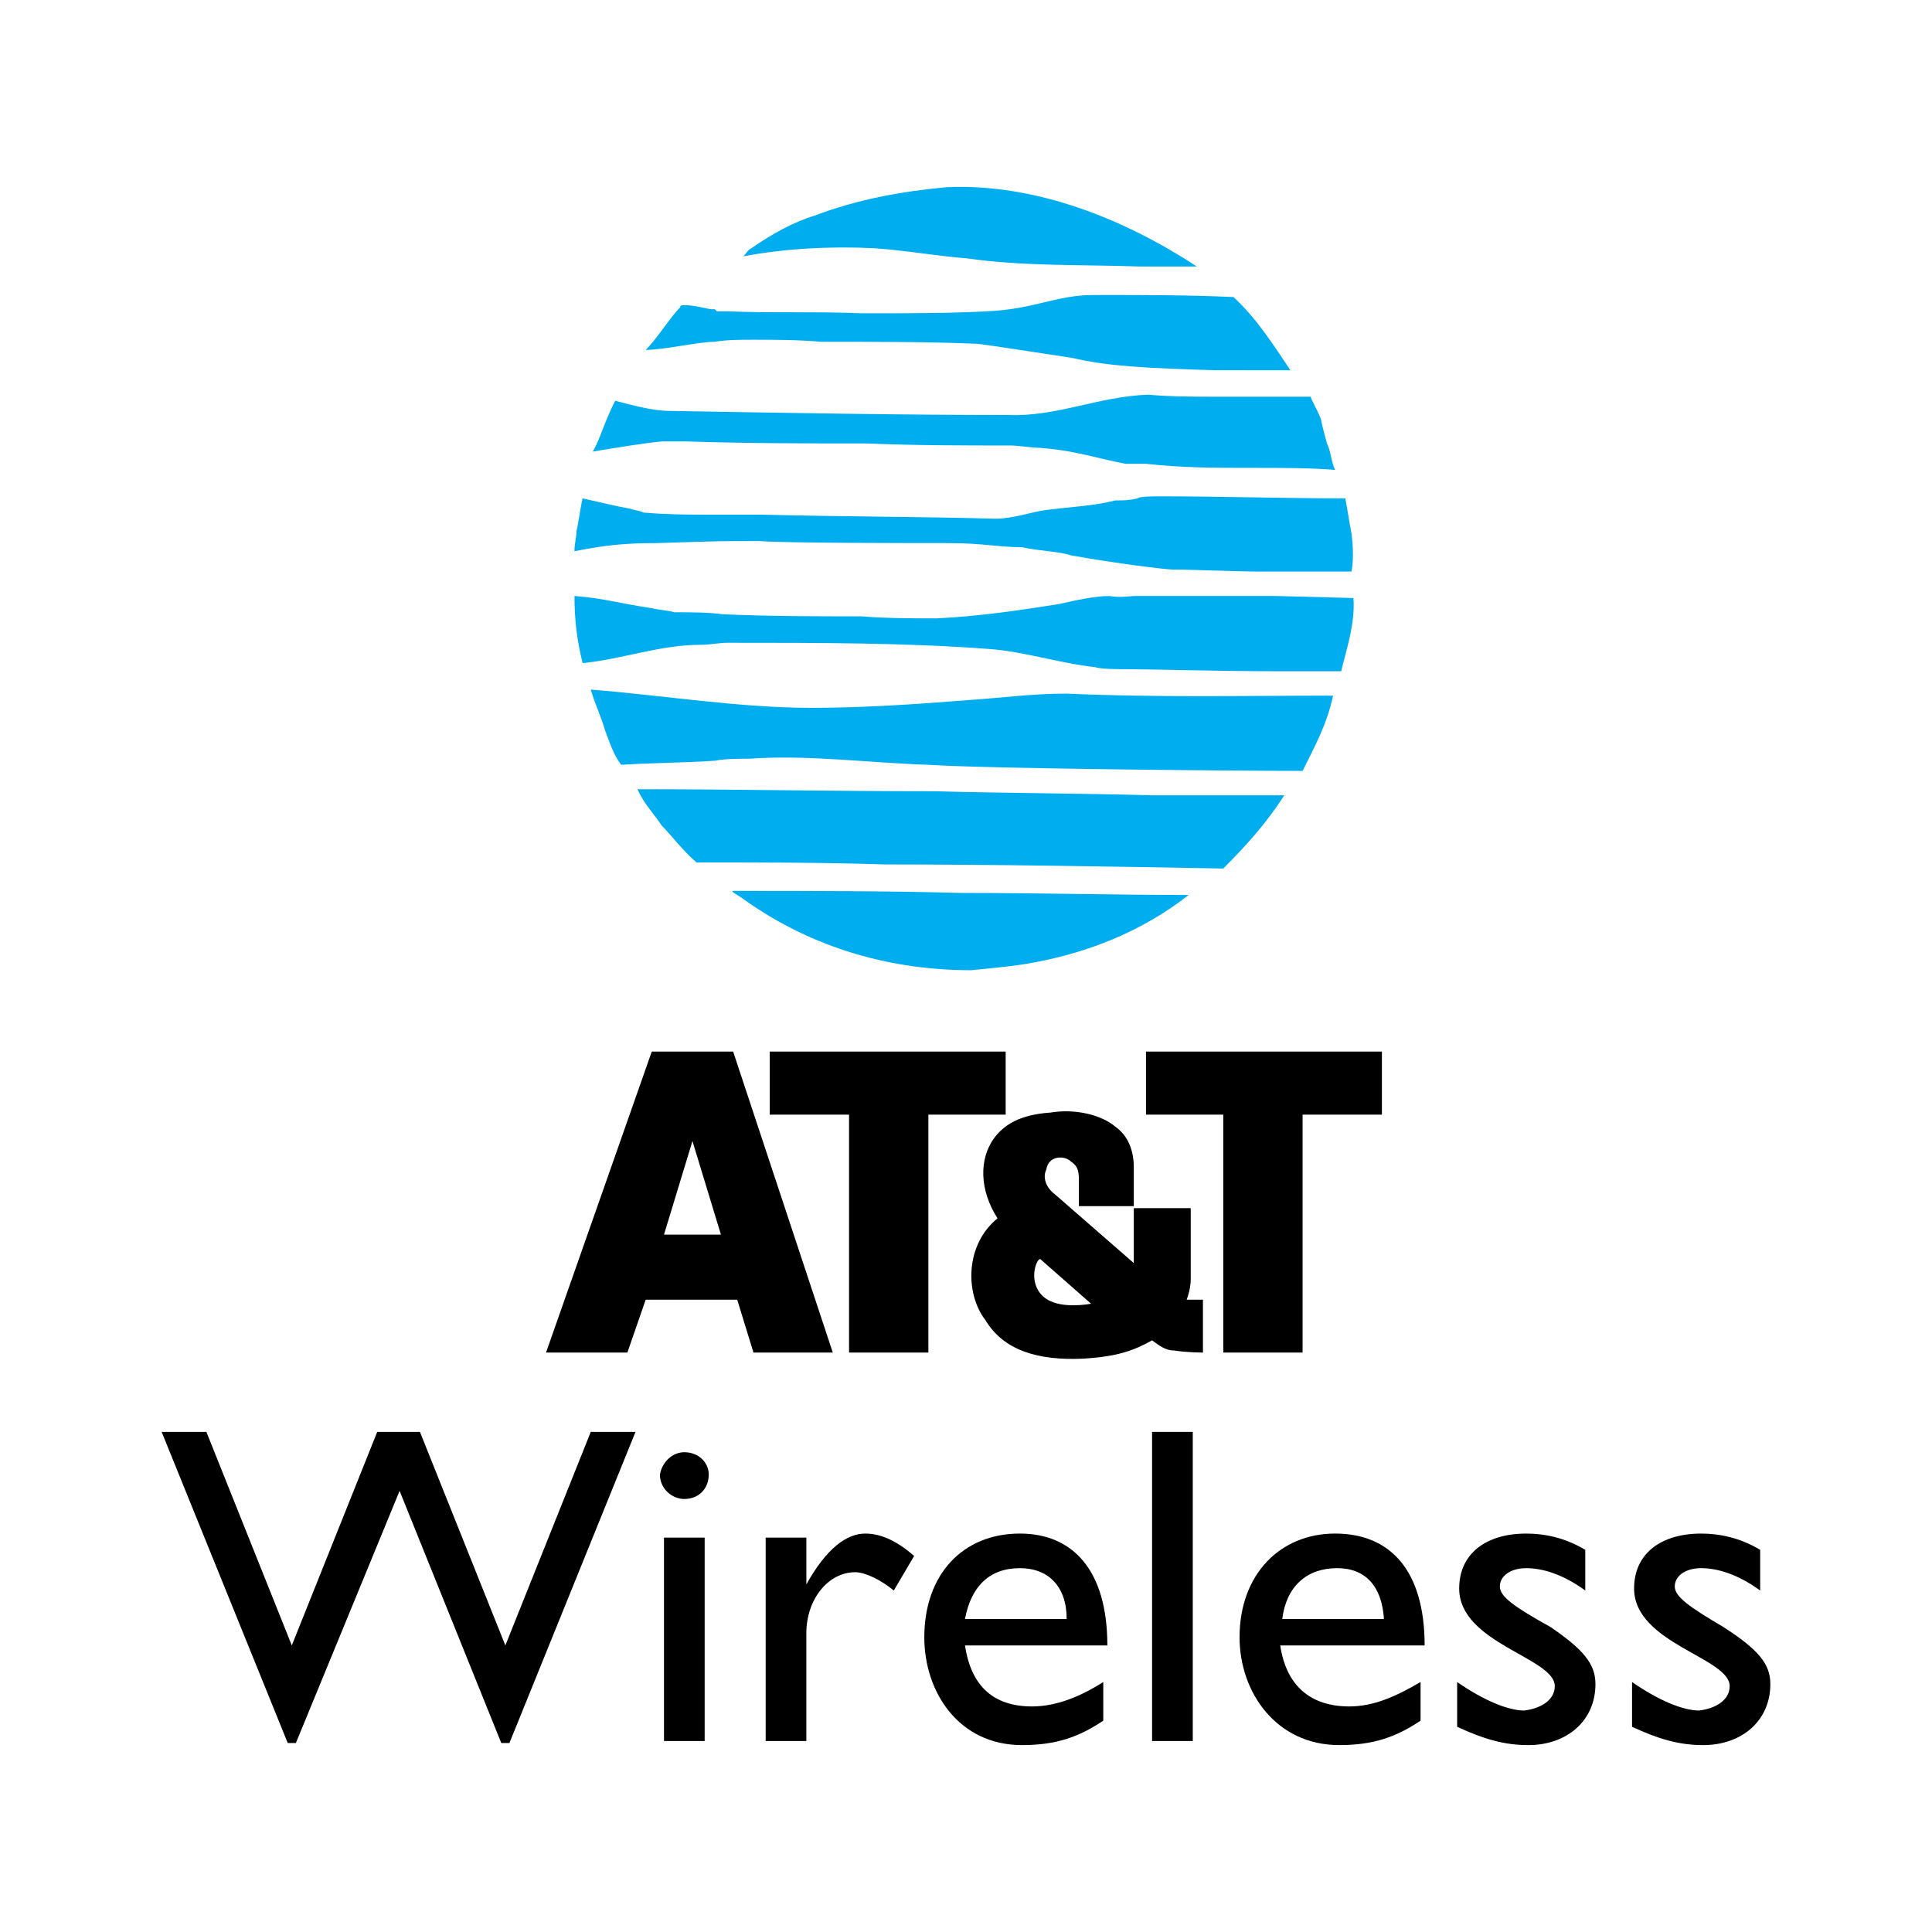 <?xml version="1.0" encoding="utf-8"?>
<!-- Generator: Adobe Illustrator 13.0.0, SVG Export Plug-In . SVG Version: 6.00 Build 14948)  -->
<!DOCTYPE svg PUBLIC "-//W3C//DTD SVG 1.0//EN" "http://www.w3.org/TR/2001/REC-SVG-20010904/DTD/svg10.dtd">
<svg version="1.0" id="Layer_1" xmlns="http://www.w3.org/2000/svg" xmlns:xlink="http://www.w3.org/1999/xlink" x="0px" y="0px"
	 width="192.756px" height="192.756px" viewBox="0 0 192.756 192.756" enable-background="new 0 0 192.756 192.756"
	 xml:space="preserve">
<g>
	<polygon fill-rule="evenodd" clip-rule="evenodd" fill="#FFFFFF" points="0,0 192.756,0 192.756,192.756 0,192.756 0,0 	"/>
	<path fill-rule="evenodd" clip-rule="evenodd" fill="#00AEEF" d="M121.235,36.939c-6.899-0.203-10.755-0.405-14.205-1.217
		c0,0-9.13-1.42-9.537-1.42c-4.464-0.203-10.348-0.203-15.624-0.203c-2.232-0.203-4.667-0.203-6.696-0.203
		c-1.42,0-2.638,0-3.855,0.203c-1.623,0-5.073,0.812-6.898,0.812c1.217-1.217,2.435-3.247,3.449-4.261
		c0-0.203,0.203-0.203,0.406-0.203c0.811,0,1.624,0.203,2.638,0.406c0.203,0,0,0,0.406,0l0.203,0.203c0.203,0,0.203,0,0.203,0
		s0.203,0,0.812,0c4.464,0.203,8.929,0,13.393,0.203c4.667,0,8.928,0,12.581-0.203c4.667-0.203,6.898-1.623,10.552-1.623
		c5.884,0,9.333,0,14,0.203c2.232,2.029,4.058,4.87,5.682,7.305c0,0-0.608,0-1.624,0C125.496,36.939,123.264,36.939,121.235,36.939
		L121.235,36.939z"/>
	<path fill-rule="evenodd" clip-rule="evenodd" fill="#00AEEF" d="M113.727,26.591c-5.682-0.204-11.565,0-17.247-0.812
		c-2.841-0.203-6.087-0.812-9.334-1.015c-4.058-0.203-8.725,0-12.986,0.812c0.406-0.406,0.406-0.608,0.812-0.812
		c2.029-1.421,4.261-2.638,6.291-3.247c4.261-1.623,8.725-2.435,13.189-2.84c8.927-0.406,17.856,3.247,24.958,7.914
		C117.582,26.591,115.553,26.591,113.727,26.591L113.727,26.591z"/>
	<path fill-rule="evenodd" clip-rule="evenodd" fill="#00AEEF" d="M114.538,39.375c-5.072,0.203-9.131,2.231-14.001,2.029
		c-10.348,0-21.914-0.203-33.683-0.406c-1.826,0-3.855-0.609-5.479-1.015c-1.218,2.435-1.42,3.652-2.232,5.073
		c2.435-0.405,4.87-0.812,6.899-1.015c0.812,0,1.623,0,2.435,0c6.29,0.203,12.175,0.203,18.06,0.203
		c4.667,0.203,9.739,0.203,14.406,0.203c0.406,0,2.029,0.203,2.232,0.203c3.854,0.203,5.885,1.014,9.131,1.623
		c0.609,0,1.217,0,2.029,0c3.652,0.406,6.899,0.406,10.348,0.406c3.247,0,6.088,0,8.522,0.203c-0.405-0.812-0.405-1.826-0.812-2.638
		c-0.203-0.812-0.405-1.42-0.609-2.435c-0.202-0.609-1.014-2.029-1.014-2.232c-0.609,0-6.29,0-9.942,0
		C119.003,39.578,116.771,39.578,114.538,39.375L114.538,39.375z"/>
	<path fill-rule="evenodd" clip-rule="evenodd" fill="#00AEEF" d="M75.985,51.346c7.914,0.203,16.233,0.203,23.335,0.406
		c1.623,0,3.449-0.609,4.666-0.812c2.842-0.406,4.871-0.406,7.306-1.015c1.015,0,1.218,0,2.231-0.203
		c0-0.203,1.826-0.203,2.232-0.203c6.088,0,12.175,0.203,18.465,0.203c0.203,1.014,0.406,2.435,0.609,3.449
		c0.203,1.421,0.203,3.043,0,3.855c-5.479,0-7.103,0-9.334,0c-1.826,0-6.696-0.203-8.522-0.203c-0.609,0-5.682-0.609-10.146-1.42
		c-1.218-0.405-3.044-0.405-4.871-0.811c-2.435,0-3.854-0.407-7.304-0.407s-16.436,0-18.871-0.202c-4.667,0-3.45,0-10.349,0.202
		c-3.044,0-5.073,0.203-8.117,0.812c0-0.812,0.203-1.42,0.203-2.03c0.203-0.812,0.406-2.435,0.609-3.246
		c1.826,0.406,3.449,0.812,4.667,1.014c0.609,0.203,1.014,0.203,1.421,0.406c2.434,0.203,4.26,0.203,6.086,0.203
		C72.13,51.346,74.159,51.346,75.985,51.346L75.985,51.346z"/>
	<path fill-rule="evenodd" clip-rule="evenodd" fill="#00AEEF" d="M85.928,61.492c2.638,0.203,4.871,0.203,7.507,0.203
		c4.262-0.203,8.319-0.812,12.175-1.42c1.826-0.406,3.652-0.812,5.072-0.812c1.218,0.203,1.827,0,2.639,0c1.015,0,2.231,0,3.246,0
		c2.841,0,6.696,0,10.755,0c0.405,0,7.711,0.203,7.711,0.203c0.202,2.638-0.812,5.479-1.219,7.305c-1.42,0-3.855,0-6.492,0
		c-5.682,0-12.581-0.203-14.61-0.203c-1.218,0-2.841,0-3.449-0.203c-3.652-0.406-7.306-1.623-10.754-1.826
		c-8.117-0.609-16.639-0.609-25.973-0.609c-0.812,0-1.623,0.203-2.637,0.203c-4.059,0-7.711,1.42-11.769,1.826
		c-0.609-2.435-0.812-4.464-0.812-6.696c2.841,0.203,4.87,0.812,7.711,1.217c0.812,0.203,1.624,0.203,2.232,0.406
		c1.624,0,3.45,0,4.87,0.203C77.203,61.492,81.059,61.492,85.928,61.492L85.928,61.492z"/>
	<path fill-rule="evenodd" clip-rule="evenodd" fill="#00AEEF" d="M58.941,68.797c0.406,1.42,1.015,2.638,1.42,4.058
		c0.406,1.015,0.812,2.435,1.624,3.449c3.247-0.203,6.29-0.203,9.333-0.405c1.015-0.203,2.435-0.203,3.449-0.203
		c5.885-0.406,11.77,0.406,17.856,0.608c6.493,0.406,31.248,0.609,37.335,0.609c1.219-2.435,2.436-4.667,3.044-7.508
		c-8.928,0-17.45,0.203-26.581-0.203c-3.449,0-6.29,0.406-9.334,0.608c-5.072,0.406-10.754,0.812-16.029,0.812
		C73.753,70.623,66.448,69.405,58.941,68.797L58.941,68.797z"/>
	<path fill-rule="evenodd" clip-rule="evenodd" fill="#00AEEF" d="M93.233,78.942c7.304,0.203,14.609,0.203,21.711,0.406
		c2.029,0,3.449,0,5.073,0c2.638,0,5.072,0,8.116,0c-1.826,2.841-3.855,5.073-6.088,7.305c-11.363-0.203-22.726-0.406-33.683-0.406
		c-6.291-0.203-12.581-0.203-18.871-0.203c-1.42-1.217-2.436-2.637-3.45-3.652c-0.812-1.217-1.825-2.232-2.435-3.652
		C73.348,78.74,82.885,78.942,93.233,78.942L93.233,78.942z"/>
	<path fill-rule="evenodd" clip-rule="evenodd" fill="#00AEEF" d="M95.871,89.088c8.116,0,15.218,0.203,22.726,0.203
		c-4.667,3.653-9.942,5.682-15.219,6.696c-2.028,0.406-4.464,0.608-6.493,0.812c-7.71,0-15.624-2.029-22.726-7.102
		c-0.203-0.203-1.42-0.812-1.014-0.812C80.652,88.885,88.363,88.885,95.871,89.088L95.871,89.088z"/>
	<path fill-rule="evenodd" clip-rule="evenodd" d="M76.797,104.914h23.538v6.291h-7.711v23.74H84.71v-23.74h-7.913V104.914
		L76.797,104.914L76.797,104.914z M114.336,104.914h23.537v6.291h-7.914v23.74h-7.913v-23.74h-7.71V104.914L114.336,104.914
		L114.336,104.914z M83.088,134.945h-7.914l-1.623-5.275H64.42l-1.826,5.275h-8.117l10.551-30.031h8.117L83.088,134.945
		L83.088,134.945L83.088,134.945z M113.118,120.539h5.682v7.102c0,1.016-0.406,2.029-0.406,2.029s0.203,0,0.812,0
		c0.203,0,0.812,0,0.812,0v5.275c0,0-1.624,0-2.841-0.203c-1.015,0-1.624-0.607-2.232-1.014c-1.826,1.014-3.45,1.623-6.899,1.826
		c-4.464,0.203-7.913-0.812-9.739-3.855c-2.029-2.639-2.029-7.508,1.217-10.146c-1.825-2.84-1.825-5.883-0.405-7.912
		c1.015-1.422,2.638-2.436,5.681-2.639c2.436-0.406,5.073,0.203,6.494,1.42c1.42,1.016,1.826,2.639,1.826,4.059v3.855h-5.479
		c0,0,0-2.436,0-2.637c0-1.016-0.203-1.422-0.812-1.828c-0.609-0.607-2.232-0.607-2.436,0.812c-0.406,0.812,0,1.826,0.812,2.436
		l7.914,6.898V120.539L113.118,120.539L113.118,120.539z M71.927,123.178l-2.841-9.334l-2.84,9.334H71.927L71.927,123.178
		L71.927,123.178z M103.784,125.611c-0.406,0-1.218,2.232,0.202,3.652c1.218,1.219,3.653,1.016,4.871,0.812L103.784,125.611
		L103.784,125.611z"/>
	<polygon fill-rule="evenodd" clip-rule="evenodd" points="50.825,173.904 50.013,173.904 39.868,148.744 29.519,173.904 
		28.708,173.904 16.127,142.859 20.591,142.859 29.113,164.164 37.636,142.859 41.896,142.859 50.419,164.164 58.941,142.859 
		63.405,142.859 50.825,173.904 	"/>
	<path fill-rule="evenodd" clip-rule="evenodd" d="M68.275,149.555c-1.218,0-2.435-1.014-2.435-2.436
		c0.203-1.217,1.217-2.23,2.435-2.23c1.42,0,2.435,1.014,2.435,2.23C70.71,148.541,69.695,149.555,68.275,149.555L68.275,149.555
		L68.275,149.555z M70.304,173.701h-4.058V153.41h4.058V173.701L70.304,173.701z"/>
	<path fill-rule="evenodd" clip-rule="evenodd" d="M80.45,153.41v4.668l0,0c2.029-3.652,4.058-5.074,5.884-5.074
		c1.624,0,3.247,0.812,4.87,2.232l-2.029,3.449c-1.217-1.014-2.841-1.826-3.855-1.826c-2.638,0-4.87,2.639-4.87,6.088v10.754h-4.058
		V153.41H80.45L80.45,153.41z"/>
	<path fill-rule="evenodd" clip-rule="evenodd" d="M110.074,171.672c-2.435,1.623-4.667,2.436-8.117,2.436
		c-6.289,0-9.738-5.275-9.738-10.754c0-6.291,3.855-10.35,9.536-10.35c5.275,0,8.726,3.652,8.726,11.16H96.276
		c0.609,4.059,2.841,6.088,6.696,6.088c2.435,0,4.87-1.014,7.102-2.436V171.672L110.074,171.672L110.074,171.672z M106.422,161.527
		c0-3.246-1.826-5.072-4.667-5.072c-3.043,0-4.87,1.826-5.479,5.072H106.422L106.422,161.527z"/>
	<polygon fill-rule="evenodd" clip-rule="evenodd" points="119.003,173.701 114.944,173.701 114.944,142.859 119.003,142.859 
		119.003,173.701 	"/>
	<path fill-rule="evenodd" clip-rule="evenodd" d="M141.729,171.672c-2.436,1.623-4.667,2.436-8.116,2.436
		c-6.29,0-9.942-5.275-9.942-10.754c0-6.291,4.058-10.35,9.536-10.35s8.929,3.652,8.929,11.16h-14.407
		c0.608,4.059,3.044,6.088,6.899,6.088c2.435,0,4.666-1.014,7.102-2.436V171.672L141.729,171.672L141.729,171.672z M138.076,161.527
		c-0.203-3.246-1.826-5.072-4.667-5.072c-3.044,0-5.073,1.826-5.479,5.072H138.076L138.076,161.527z"/>
	<path fill-rule="evenodd" clip-rule="evenodd" d="M158.164,158.686c-2.231-1.623-4.261-2.23-5.885-2.23
		c-1.623,0-2.638,0.811-2.638,1.826c0,1.014,1.421,2.027,5.073,4.057c3.246,2.232,4.464,3.652,4.464,5.682
		c0,3.652-2.841,6.088-6.696,6.088c-2.435,0-4.464-0.609-7.102-1.826v-4.465c2.638,1.826,5.073,2.842,6.696,2.842
		c1.623-0.203,3.043-1.016,3.043-2.436c0-2.84-9.536-4.262-9.536-9.74c0-3.449,2.638-5.479,6.695-5.479
		c1.826,0,3.855,0.406,5.885,1.623V158.686L158.164,158.686z"/>
	<path fill-rule="evenodd" clip-rule="evenodd" d="M175.614,158.686c-2.231-1.623-4.261-2.23-5.884-2.23s-2.638,0.811-2.638,1.826
		c0,1.014,1.42,2.027,4.87,4.057c3.449,2.232,4.666,3.652,4.666,5.682c0,3.652-2.841,6.088-6.696,6.088
		c-2.435,0-4.464-0.609-7.102-1.826v-4.465c2.638,1.826,5.073,2.842,6.696,2.842c1.623-0.203,3.044-1.016,3.044-2.436
		c0-2.84-9.537-4.262-9.537-9.74c0-3.449,2.638-5.479,6.696-5.479c1.826,0,3.855,0.406,5.884,1.623V158.686L175.614,158.686z"/>
</g>
</svg>

